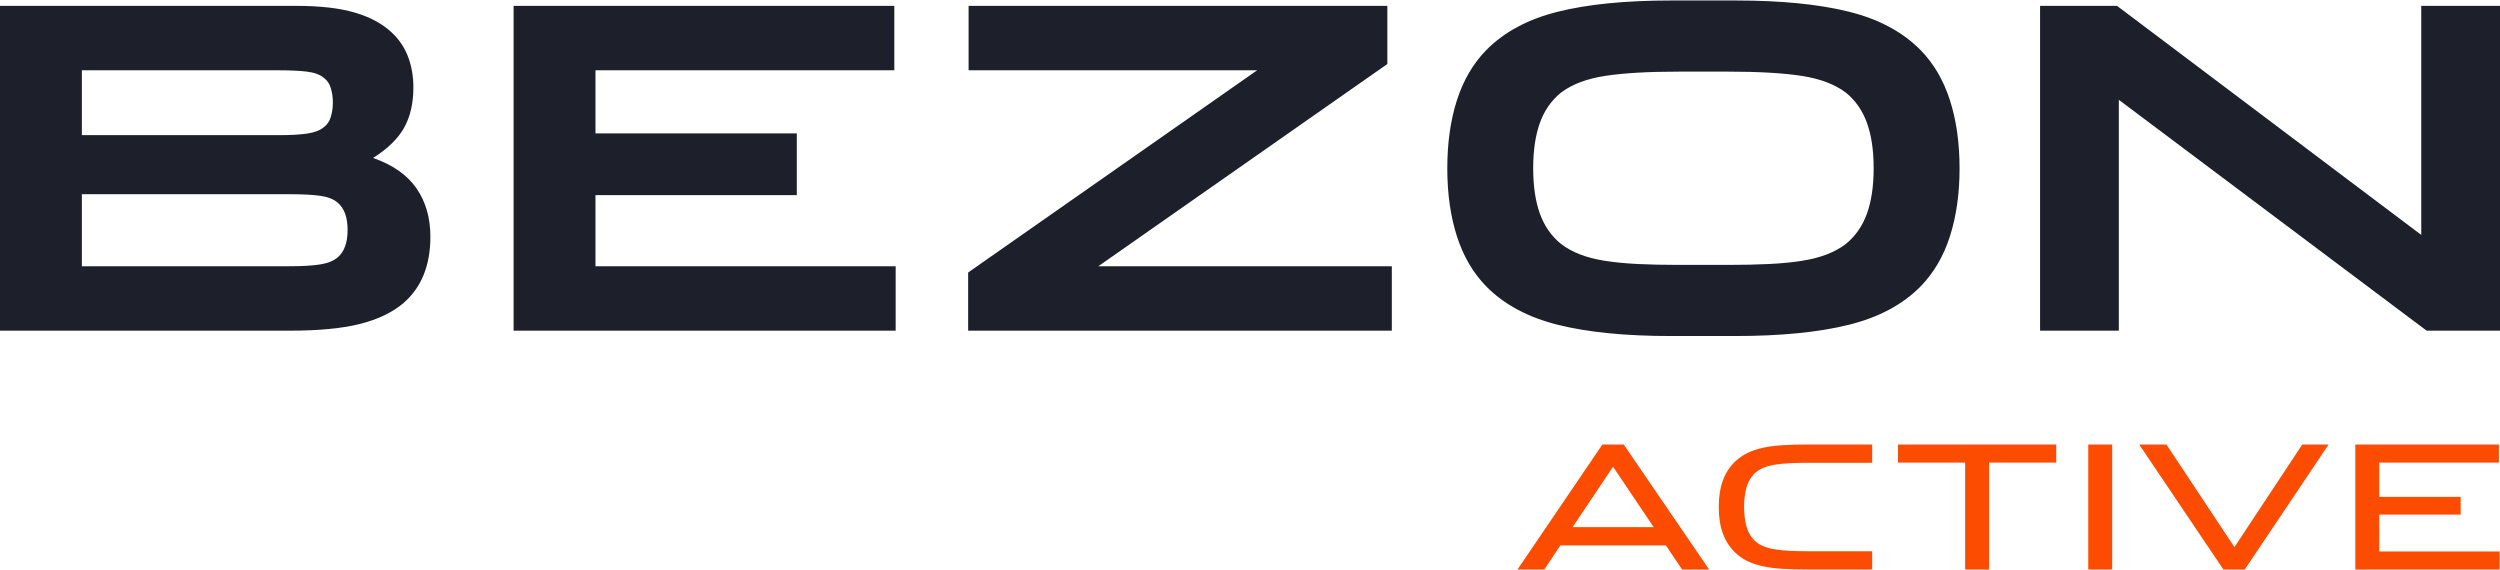 <?xml version="1.0" encoding="UTF-8"?> <!-- Creator: CorelDRAW 2018 --> <svg xmlns="http://www.w3.org/2000/svg" xmlns:xlink="http://www.w3.org/1999/xlink" xml:space="preserve" width="1000px" height="228px" style="shape-rendering:geometricPrecision; text-rendering:geometricPrecision; image-rendering:optimizeQuality; fill-rule:evenodd; clip-rule:evenodd" viewBox="0 0 1648.69 375.25"> <defs> <style type="text/css"> <![CDATA[ .fil1 {fill:#1D1F2A;fill-rule:nonzero} .fil0 {fill:#FC4C02;fill-rule:nonzero} ]]> </style> </defs> <g id="Слой_x0020_1">  <g id="_1004120864"> <path class="fil0" d="M1098.63 359.36l-69.6 0 -10.57 15.89 -17.71 0 55.98 -82.43 14.08 0 56.32 82.43 -17.83 0 -10.67 -15.89zm-61.54 -12.04l53.48 0 -26.8 -39.85 -26.68 39.85zm197.57 15.9l0 12.03 -42.47 0c-6.28,0 -11.85,-0.15 -16.69,-0.45 -4.85,-0.3 -9.16,-0.87 -12.94,-1.7 -3.79,-0.83 -7.12,-1.93 -10,-3.3 -2.87,-1.36 -5.48,-3.14 -7.83,-5.33 -3.71,-3.41 -6.51,-7.61 -8.4,-12.61 -1.9,-4.99 -2.84,-10.93 -2.84,-17.82 0,-6.89 0.94,-12.83 2.84,-17.83 1.89,-5 4.69,-9.2 8.4,-12.6 2.35,-2.12 4.96,-3.88 7.83,-5.28 2.88,-1.4 6.21,-2.52 10,-3.35 3.78,-0.84 8.09,-1.4 12.94,-1.71 4.84,-0.3 10.41,-0.45 16.69,-0.45l42.47 0 0 12.04 -41.22 0c-4.92,0 -9.33,0.09 -13.23,0.28 -3.9,0.19 -7.32,0.55 -10.27,1.08 -2.96,0.53 -5.53,1.29 -7.72,2.27 -2.2,0.98 -4.06,2.27 -5.57,3.86 -2.5,2.65 -4.2,5.87 -5.11,9.65 -0.91,3.79 -1.36,7.8 -1.36,12.04 0,4.24 0.45,8.25 1.36,12.03 0.91,3.79 2.61,7 5.11,9.65 1.51,1.59 3.37,2.88 5.57,3.86 2.19,0.99 4.76,1.75 7.72,2.27 2.95,0.53 6.37,0.89 10.27,1.08 3.9,0.19 8.31,0.29 13.23,0.29l41.22 0zm77.1 12.03l-15.79 0 0 -70.51 -44.28 0 0 -11.92 104.35 0 0 11.92 -44.28 0 0 70.51zm65.4 -82.43l15.78 0 0 82.43 -15.78 0 0 -82.43zm96.4 67.67l44.74 -67.67 17.37 0 -55.3 82.43 -14.08 0 -55.52 -82.43 17.94 0 44.85 67.67zm174.86 14.76l-95.15 0 0 -82.43 94.7 0 0 11.92 -78.92 0 0 22.6 53.71 0 0 11.69 -53.71 0 0 24.3 79.37 0 0 11.92z"></path> <path class="fil1" d="M272.62 57.24c0,10.42 -2.02,19.27 -6.05,26.55 -4.03,7.28 -10.87,13.96 -20.51,20.06 12.98,4.53 22.52,11.22 28.62,20.07 6.1,8.85 9.15,19.47 9.15,31.86 0,19.08 -6,33.73 -18,43.96 -7.28,6.1 -16.77,10.62 -28.47,13.57 -11.7,2.95 -27.1,4.43 -46.18,4.43l-191.18 0 0 -214.2 195.31 0c15.74,0 28.62,1.48 38.65,4.42 10.04,2.96 18.1,7.28 24.2,12.99 4.92,4.52 8.56,9.88 10.92,16.08 2.36,6.19 3.54,12.93 3.54,20.21zm-81.44 118.01c8.27,0 14.9,-0.39 19.92,-1.18 5.02,-0.78 8.9,-2.36 11.65,-4.72 4.33,-3.73 6.49,-9.73 6.49,-17.99 0,-8.27 -2.16,-14.27 -6.49,-18 -2.75,-2.36 -6.63,-3.89 -11.65,-4.58 -5.02,-0.68 -11.65,-1.03 -19.92,-1.03l-137.19 0 0 47.5 137.19 0zm-7.08 -86.44c7.48,0 13.63,-0.35 18.44,-1.04 4.82,-0.68 8.51,-2.11 11.07,-4.27 2.16,-1.58 3.69,-3.84 4.57,-6.79 0.89,-2.95 1.33,-6.1 1.33,-9.44 0,-3.35 -0.44,-6.49 -1.33,-9.44 -0.88,-2.95 -2.41,-5.21 -4.57,-6.79 -2.56,-2.16 -6.3,-3.54 -11.21,-4.13 -4.92,-0.59 -11.02,-0.88 -18.3,-0.88l-130.11 0 0 42.78 130.11 0zm406.57 128.93l-251.96 0 0 -214.2 251.07 0 0 42.49 -197.08 0 0 41.6 132.77 0 0 40.71 -132.77 0 0 46.91 197.97 0 0 42.49zm324.25 -175.85l-190.6 133.36 193.55 0 0 42.49 -279.4 0 0 -38.36 190.59 -133.35 -190.3 0 0 -42.49 276.16 0 0 38.35zm224.82 132.48c10.03,0 19.03,-0.2 27,-0.59 7.96,-0.4 15.09,-1.08 21.39,-2.07 6.29,-0.98 11.85,-2.41 16.67,-4.28 4.82,-1.86 9,-4.17 12.54,-6.93 6.29,-5.11 10.91,-11.75 13.86,-19.91 2.95,-8.17 4.43,-18.15 4.43,-29.95 0,-11.8 -1.48,-21.78 -4.43,-29.95 -2.95,-8.16 -7.57,-14.8 -13.86,-19.91 -7.28,-5.51 -17.02,-9.2 -29.21,-11.07 -12.2,-1.87 -28.42,-2.8 -48.68,-2.8l-32.16 0c-20.26,0 -36.49,0.93 -48.69,2.8 -12.19,1.87 -21.93,5.56 -29.2,11.07 -6.3,5.11 -10.92,11.75 -13.87,19.91 -2.95,8.17 -4.43,18.15 -4.43,29.95 0,11.8 1.48,21.78 4.43,29.95 2.95,8.16 7.57,14.8 13.87,19.91 3.54,2.76 7.72,5.07 12.53,6.93 4.82,1.87 10.38,3.3 16.67,4.28 6.3,0.99 13.43,1.67 21.4,2.07 7.96,0.39 16.96,0.59 26.99,0.59l32.75 0zm5.02 -174.37c29.89,0 54.73,2.46 74.49,7.38 19.77,4.91 35.56,13.37 47.36,25.37 8.65,8.85 15.1,19.87 19.32,33.04 4.23,13.18 6.35,28.13 6.35,44.85 0,16.72 -2.12,31.67 -6.35,44.85 -4.22,13.17 -10.67,24.19 -19.32,33.04 -11.8,12 -27.64,20.46 -47.5,25.37 -19.87,4.92 -44.85,7.38 -74.94,7.38l-42.19 0c-29.9,0 -54.73,-2.46 -74.5,-7.38 -19.77,-4.91 -35.55,-13.37 -47.36,-25.37 -8.65,-8.85 -15.09,-19.87 -19.32,-33.04 -4.23,-13.18 -6.34,-28.13 -6.34,-44.85 0,-16.72 2.11,-31.67 6.34,-44.85 4.23,-13.17 10.67,-24.19 19.32,-33.04 11.81,-12 27.59,-20.46 47.36,-25.37 19.77,-4.92 44.6,-7.38 74.5,-7.38l42.78 0zm251.37 3.54l200.63 151.06 0 -151.06 51.93 0 0 214.2 -48.39 0 -202.99 -152.24 0 152.24 -51.93 0 0 -214.2 50.75 0z"></path> </g> </g> </svg> 
